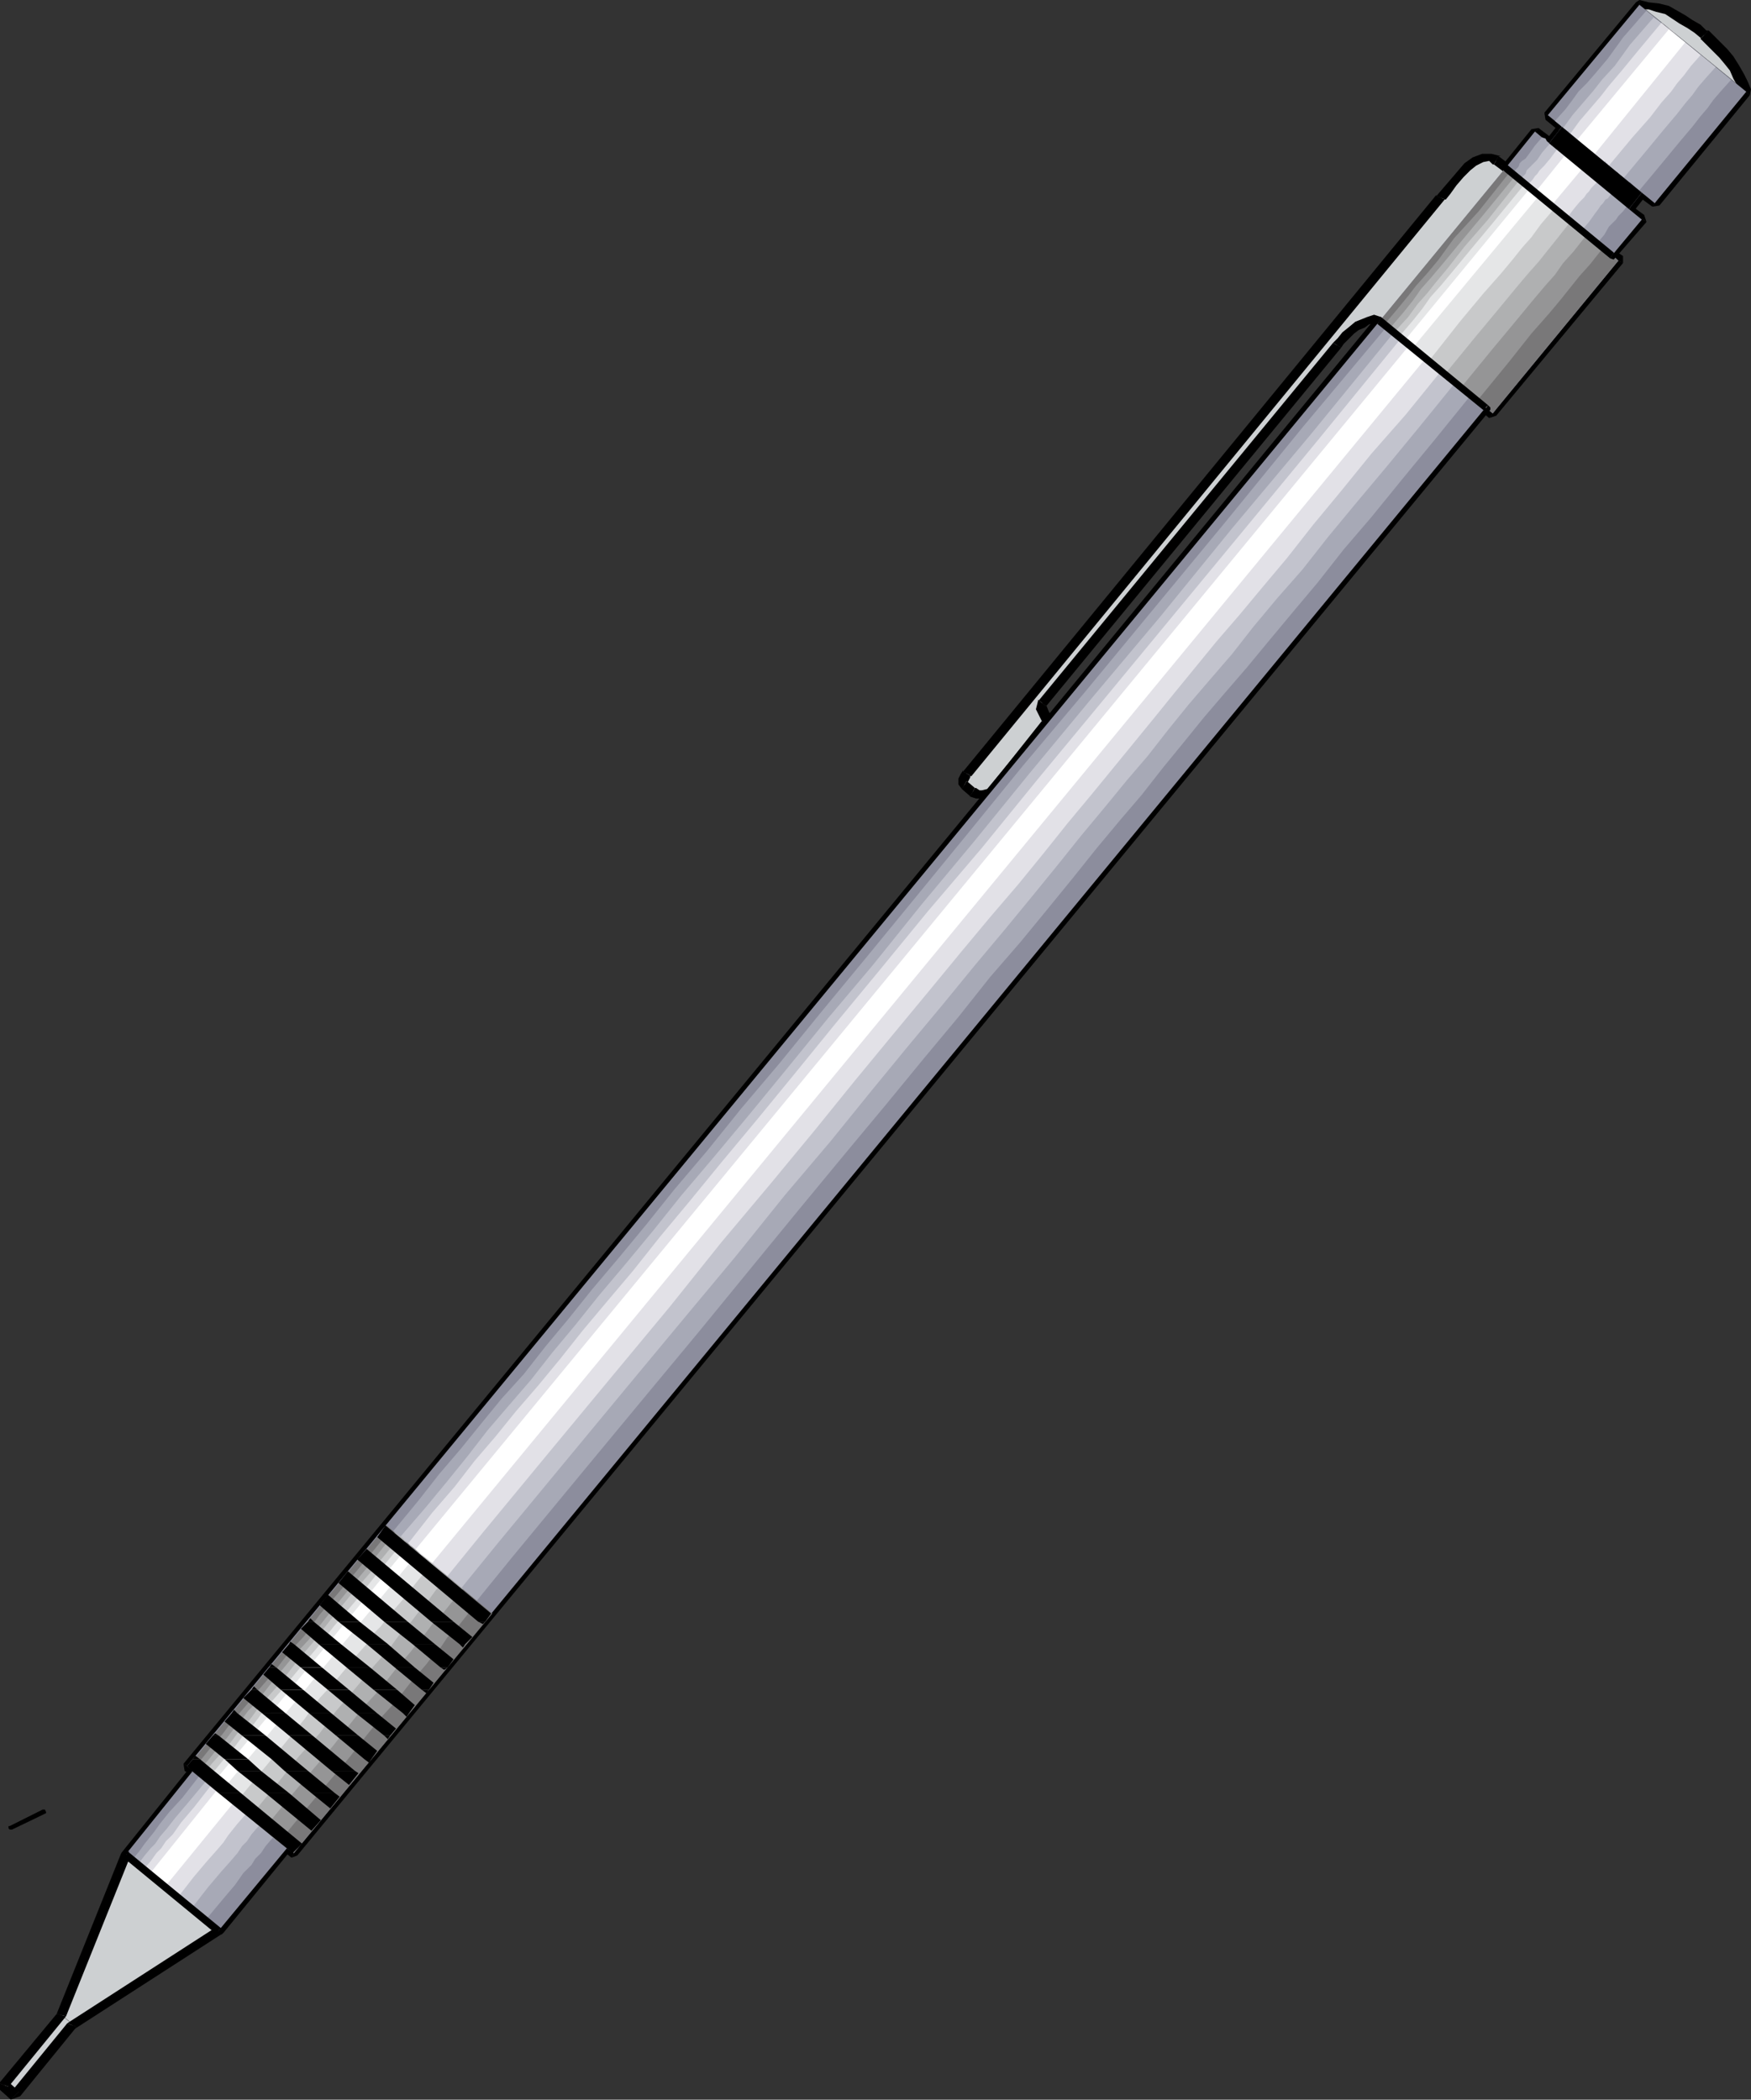 <svg xmlns="http://www.w3.org/2000/svg" width="357.898" height="429.121"><rect width="100%" height="100%" fill="#333333" stroke="none"/><defs><clipPath id="a"><path d="M461 180.5h15v8.5h-15zm0 0"/></clipPath><clipPath id="b"><path d="M126 606h4v5h-4zm0 0"/></clipPath><clipPath id="c"><path d="M126 592h14v16h-14zm0 0"/></clipPath><clipPath id="d"><path d="M441 180.5h21V206h-21zm0 0"/></clipPath></defs><path d="M1.98 373.203h-.242v.477l.242.242h.48l-.48-.719m6.961-2.883-.242-.48-6.719 3.363.48.719 6.481-3.121v-.48"/><path d="m8.941 370.8.48-.238v-.242l-.241-.48H8.7l.241.96"/><path fill="#cdd0d2" d="m335.102.96 1.918.243 1.921.477 1.918.48 1.442.723 1.68 1.199 1.68.961L347.1 6l1.2 1.203 1.199 1.2 1.441 1.199 1.438 1.199.96 1.441 1.2 1.68.961 1.68.719 1.441.722 1.68-18.722 22.8-2.64-2.16-2.638 3.36 2.637 2.16-6 7.199 1.203 1.2L305.1 84.48l-1.44-1.199L60.058 378.723l-1.438-.961-13.922 16.8-29.758 19.2-12 14.398-2.16-1.918 11.76-14.402 13.2-32.88 13.683-17.038-1.203-.961L282.06 65.523h-2.399l-1.2.477-1.198.723-1.203.718-.957.961-.961 1.2-.961.96-60.239 73.2-.242.96.723.958.476 1.203v.957l-11.277 13.922-.723.48-1.199.238h-.96l-.958-.718-1.68-1.2-.242-.48v-.96l.48-.481.24-.48 96.96-117.598.961-1.68 1.441-1.68 1.438-1.441 1.68-1.68 1.441-1.2 1.68-.48 1.441-.242 1.2.723 1.917 1.437 6-7.437 2.883 2.398 2.64-3.36-2.882-2.398L335.102.961"/><g clip-path="url(#a)" transform="translate(-126 -180.898)"><path d="M475.262 187.14h-.48l-1.204-1.199-1.68-.96-1.437-.961-1.68-.961-1.68-.957-1.921-.48-2.16-.243-1.918-.48v1.921h1.918l1.44.48 1.919.481 1.441.957 1.442.961 1.68.961 1.437.961 1.441 1.2h-.242l1.684-1.68"/></g><path d="m357.66 19.441.238-1.199-.718-1.68-.72-1.44-.96-1.68-1.2-1.919-1.198-1.441-3.84-3.84-1.684 1.68 1.203 1.2 2.64 2.64 1.2 1.441.957 1.2.723 1.679.96 1.68.72 1.68v-1.2l1.68 1.2"/><path d="M337.738 42.242 339.18 42l18.48-22.559-1.68-1.199-18.48 22.559 1.2-.238-.962 1.68"/><path d="m336.54 39.84-1.438.48 2.636 1.922.961-1.68-2.64-1.921-1.438.48 1.918.719"/><path d="m333.422 42 .476 1.203 2.641-3.363-1.918-.719-2.64 3.36.48 1.199.96-1.68"/><path d="m336.54 45.363-.481-1.441L333.422 42l-.961 1.68 2.64 1.922-.242-1.442 1.68 1.203"/><path d="M330.3 51.363v1.2l6.24-7.2-1.68-1.203-6.239 7.442v1.441l1.68-1.68"/><path d="M331.738 53.762V52.32l-1.437-.957-1.68 1.68 1.438.957v-1.2l1.68.962"/><path d="m304.379 85.441 1.441-.48 25.918-31.2-1.68-.96L304.379 84l1.442-.238-1.441 1.68"/><path d="m304.621 83.762-1.68.48 1.438 1.2 1.441-1.68-1.199-1.2-1.68.239 1.68.96"/><path d="m59.578 379.68 1.203-.477 243.84-295.441-1.68-.961-243.84 295.68L60.54 378l-.96 1.68"/><path d="m59.578 378-1.437.48 1.437 1.2.961-1.68-1.437-1.2-1.68.481 2.156.719"/><path d="m44.941 395.523.72-.48L59.577 378l-2.156-.719-13.684 17.04.48-.481.723 1.683"/><path d="m15.66 414.242-.48.48 29.761-19.199-.722-1.683-29.758 19.203-.723.48 1.922.72"/><path d="m2.219 429.121 1.922-.719 11.52-14.16-1.923-.719L1.98 427.922l1.918-.48-1.68 1.68"/><g clip-path="url(#b)" transform="translate(-126 -180.898)"><path d="M125.82 606.66v1.2l2.399 2.16 1.68-1.68-2.399-2.16.238 1.199-1.918-.719"/></g><g clip-path="url(#c)" transform="translate(-126 -180.898)"><path d="m137.578 592.5-11.758 14.16 1.918.719L139.5 592.98l-1.922-.48"/></g><path d="m24.781 378.723-13.203 32.879 1.922.48 13.2-32.879-1.919-.48"/><path d="m39.18 362.883-.72-1.203-13.679 17.043 1.918.48 13.922-16.8-.723-1.2-.718 1.68"/><path d="m37.5 360.48.238 1.442 1.442.96.718-1.679-1.199-.96.48 1.198-1.679-.96"/><path d="m281.578 66.242-.476-1.199L37.5 360.48l1.68.961L282.78 66l-.48-1.2-.723 1.442"/><path d="m274.14 71.043.481-.723 2.16-2.16.957-.719 1.203-.48.957-.719h1.68l.723-1.441-1.442-.48-1.437.48-1.203.48-1.2.48-1.44 1.2-1.2.96-.957 1.2-1.203 1.2.242-.239 1.68.961"/><path d="M213.66 144.242h.238l60.243-73.199-1.68-.961-60.242 73.2v-.239l1.441 1.2"/><path d="M214.621 148.563h-.242l.723-1.922-.723-1.2-.48-1.199h-.239l-1.441-1.199-.48 1.918.722 1.441.48.961h.239-.239l1.68 1.2"/><path d="m203.578 162-.238.242 11.281-13.68-1.68-1.199-11.043 13.918h-.238l1.918.719"/><path d="M198.3 162.723h-.241l1.441.48h1.2l1.679-.242 1.2-.961-1.919-.719-.96.242h-.481l-.719-.48h-.238l-.961 1.68"/><path d="m196.621 161.281 1.68 1.442.96-1.68-1.683-1.441-.957 1.68"/><path d="M196.86 157.68v-.239l-.481.72-.48.96v1.2l.722.96.957-1.68.242.239.239-.477.242-.48v-.242h.238l-1.68-.961"/><path d="M293.578 40.082v-.242L196.86 157.68l1.68.96L295.262 40.8h.238l-1.922-.718"/><path d="M306.3 31.922h.481l-1.922-.48h-1.918l-1.921.718-1.68 1.203-1.442 1.68-1.437 1.68-2.883 3.359 1.922.719.96-1.2 1.2-1.68 1.442-1.679 1.437-1.441 1.2-.961 1.44-.719 1.2-.238.723.719h.238l.96-1.68"/><path d="m307.02 33.84 1.199-.477-1.918-1.441-.961 1.68 1.922 1.441 1.199-.242-1.441-.961"/><path d="m314.46 26.16-1.44.242-6 7.438 1.44.96 6.24-7.437-1.68.477 1.44-1.68"/><path d="m315.66 29.043 1.68-.723-2.88-2.16-1.44 1.68 2.878 2.16 1.68-.477-1.918-.48"/><path d="m318.54 26.64-.24-.96-2.64 3.363 1.918.48 2.64-3.363-.238-.957-1.44 1.438"/><path d="m315.66 23.043.238 1.437 2.641 2.16 1.441-1.437-2.878-2.402.238 1.441-1.68-1.199"/><g clip-path="url(#d)" transform="translate(-126 -180.898)"><path d="m461.102 180.898-.723.48-18.719 22.563 1.68 1.2 18.48-22.801-.718.48v-1.922"/></g><path fill="#8c8d9d" d="m335.102.96 21.84 17.763-18.723 22.8-2.64-2.16-2.638 3.36 2.637 2.16-6 7.199 1.203 1.2-25.68 31.198-1.44-1.199L60.058 378.723l-1.438-.961-13.922 16.8-18.96-15.601 13.683-17.04-1.203-.96 243.84-295.438 25.68-31.203 6-7.437 2.882 2.398 2.64-3.36-2.882-2.398L335.102.961"/><path fill="#a7a9b6" d="m336.54 2.16 1.92 1.442 1.438 1.199 1.204.96 1.199 1.2 1.68 1.441 2.398 1.68 3.121 2.64 4.32 3.598-2.16 2.403-1.441 1.68-1.2 1.679-1.44 1.68-1.68 2.16-2.637 3.121-3.364 4.078-4.796 5.762-.48-.242-.243-.239-1.2-1.199-.718.719-.242.48-.48.961-1.2 1.2.242.238.239.242.718.48.723.72-.723.96-.957.957-.48.723-.48.48-.962.957-.96 1.68-1.438 1.68v.242h.238l.242.238.48.242-2.882 3.36-1.918 2.64-1.922 2.16-1.918 2.399-2.402 2.879-3.598 4.082-4.8 5.758-6.481 8.16v-.238h-.238l-.242-.48-.48-.24-7.2 8.88-6.719 8.16-6.242 7.68-5.758 6.718-5.281 6.723-5.04 6-4.8 5.758-4.559 5.52-4.562 5.28-4.32 5.04-4.079 5.039-4.32 5.28-4.32 5.52-4.32 5.043-4.801 5.758-4.797 6-5.281 6.48-5.52 6.72-6.242 7.199-6.48 8.16-7.2 8.64-7.68 9.36-8.398 10.082-9.121 11.039-9.84 12-10.8 13.2-11.758 14.16-12.723 15.359-13.68 16.562-14.64 18L73.98 355.68l-17.039 20.64H56.7v-.238l-.238-.242-.723-.238-1.437 1.68-.961 1.44-1.2 1.2-.718 1.2-1.684 1.679-1.68 2.402-2.636 3.117-3.602 4.32-1.68-1.437-.96-1.203-1.2-.719-.96-.96-1.442-1.2-2.156-1.68-2.64-2.16-3.84-3.12 1.437-1.68 1.2-1.68 1.921-2.399 1.2-1.68 1.921-2.402 2.64-2.879 3.36-4.32v-.48l-.48-.239-.48-.242 7.44-8.879 6.72-8.16 6.238-7.441 5.761-7.2 5.282-6.48 5.039-6 4.8-5.758 4.559-5.52 4.32-5.519 4.32-5.043 4.079-5.039 4.32-5.281 4.563-5.04 4.32-5.519 4.797-5.758 4.8-6 5.282-6.242 5.758-6.96 5.761-7.2 6.72-7.918 6.96-8.64 7.922-9.36 8.398-10.32 9.121-11.043 9.84-12 10.797-13.2 11.524-14.16 12.718-15.117 13.68-16.562 14.879-18 15.84-19.438 17.281-20.64 2.879-3.36 1.922-2.402 1.68-2.398 2.16-2.16 2.398-3.122 3.36-4.078 4.8-5.762 6.48-7.918.72-.96.48-.481.242-.719.48-.48.72-.48.718-.962 1.2-1.68 1.44-1.679.72.238.242.48.238.243.96.719.962-.961.719-.961 1.199-1.2-.48-.48h-.239l-.48-.48-1.2-.957 2.16-2.403 1.442-1.918 1.2-1.68 1.679-1.679 1.68-1.922L328.62 12l3.117-4.32 4.801-5.52"/><path fill="#c2c3cd" d="m337.98 3.602 1.442.96 1.2.961.718.72.96.718 1.2.96 1.68 1.442 2.398 1.68 3.121 2.637-2.16 2.402-1.437 1.68-1.204 1.68-1.437 1.68-1.68 2.16-2.64 3.12-3.36 4.078-4.8 5.762h-.243L331.5 36l-.48-.238-.48-.719-.481.719-.48.48-.72.961-.96 1.2.242.238.238.242.242.238.719.48-.719.962-.48.238-.48.722-.481.477-.48.723-.72.957-1.199 1.683-1.441 1.68v.238l.48.242.239.477-2.88 3.121-1.917 2.402-1.922 2.399-1.918 2.398-2.402 2.883-3.598 4.32-4.8 5.52-6.243 7.918h-.238l-.243-.238v-.243l-.476-.238-7.203 8.88-6.719 8.16-6.238 7.44-5.762 6.958-5.281 6.722-5.278 6-4.8 5.758-4.32 5.52-4.56 5.28-4.32 5.04-4.082 5.043-4.32 5.52-4.32 5.039-4.32 5.28-4.797 5.759-4.801 6-5.281 6.48-5.52 6.719-6.238 7.441-6.48 7.922-7.204 8.637-7.68 9.363-8.16 10.078-9.36 11.04-9.839 12.242-10.8 12.96-11.759 14.157-12.718 15.363-13.684 16.559-14.637 18-16.082 19.441L53.82 373.68l-.242-.239-.238-.238h-.48l-1.438 1.68-.961 1.437-.961.961-.96 1.442-1.438 1.68-1.922 2.16-2.64 3.117-3.36 4.32-1.2-.957-.96-.723-.72-.718-.96-.72-.961-.722-1.438-1.2-1.921-1.679-2.88-2.16 1.438-1.918 1.203-1.441.957-.961.961-1.438 1.442-1.683 1.68-2.157 2.64-3.12 3.598-4.321-.239-.242-.242-.238h-.476l7.437-9.122 6.723-7.917 6.238-7.68 5.762-6.961 5.277-6.48 5.04-6.239 4.8-5.762 4.562-5.28 4.559-5.52 4.078-5.04 4.082-5.28 4.32-5.04 4.56-5.281 4.32-5.52 4.8-5.757 4.8-6 5.278-6.243 5.762-6.957 5.762-7.203 6.718-7.918 7.2-8.64 7.68-9.36 8.402-10.32 9.117-10.8 9.84-12.239 10.8-12.961 11.52-14.16 12.723-15.36L237.18 126l14.64-18 16.078-19.2 17.043-20.878 2.88-3.121 1.917-2.64L291.66 60l1.918-2.398 2.402-2.88 3.36-4.32 4.8-5.52 6.481-8.16.719-.722.48-.477.239-.722.48-.48.723-.72.957-.96.96-1.438 1.68-1.922.243.48h.238l.48.239.72.723.48-.723.242-.477.718-.722.961-1.438-.242-.242v-.238l-.48-.242-.719-.48 1.922-2.638 1.437-1.683 1.442-1.68 1.437-1.68 1.684-2.16 2.637-2.879 3.12-4.32 4.801-5.52"/><path fill="#e2e1e7" d="m339.66 4.563.719.718.723.48.718.481 1.2 1.2 1.199.96 1.441 1.2 1.918 1.68-1.918 2.16-1.441 1.921-1.438 1.68-1.203 1.68-1.918 2.16L337.262 24l-3.602 4.082-4.8 5.758-.239-.238v-.239h-.242l-.238-.48-1.2 1.199-.48.961-1.2 1.2.239.237.238.243h.242l.48.48-.722.719-.476.48-.48.72-.481.48-.48.718-.962.961-1.199 1.442-1.441 1.918v.242h.242l.238.238-2.879 3.36-1.922 2.402-1.68 2.16-2.16 2.398-2.398 2.88-3.36 4.32-4.8 5.761-6.48 7.918-.239-.238v-.242h-.242l-7.2 8.883-6.96 7.918-6.238 7.68-5.762 6.96-5.277 6.719-5.043 6-4.797 5.762-4.563 5.281-4.32 5.277-4.32 5.282-4.079 5.039-8.64 10.562-4.32 5.277-4.801 5.762-4.797 6-5.281 6.48-5.762 6.72-6 7.199-6.719 8.16-6.96 8.402-7.919 9.598-8.16 10.082-9.121 11.039-10.078 12-10.563 13.2-11.757 14.16-12.723 15.359-13.68 16.562-14.64 18-16.079 19.2L50.7 371.28v-.238l-.24-.242h-.241l-1.68 1.922-.96 1.199-.958 1.2-.96 1.44-1.442 1.68-1.918 2.16-2.64 3.121-3.36 4.317-.723-.719-.719-.48-.238-.239-.48-.722-.72-.477-.96-.48-1.2-1.2-1.921-1.441 1.441-1.68 1.2-1.68.96-.96.957-1.442 1.442-1.437 1.68-2.403 2.64-3.117 3.36-4.32v-.242l-.239-.238 7.2-8.883 6.718-7.918 6.242-7.68 5.758-7.2 5.281-6.48 5.282-6 4.797-5.761 4.32-5.52 4.562-5.281 4.079-5.277 4.32-5.04 4.082-5.043 4.558-5.277 4.56-5.523 4.562-5.758 5.039-6 5.28-6.242 5.52-6.957 6-7.2 6.48-7.921 7.2-8.641 7.68-9.36 8.398-10.32 9.121-11.039 9.84-12 11.04-12.96 11.519-14.16 12.722-15.36 13.68-16.559 14.879-18L269.34 90l17.039-20.879 2.883-3.36 1.918-2.398 1.922-2.16 1.918-2.402 2.402-3.121 3.36-4.078 4.796-5.762 6.48-7.918.723-.719.48-.48.477-.723.48-.477.481-.722.961-.961 1.2-1.438 1.44-1.922.24.243v.238h.241l.48.48.477-.718.48-.48.481-.962 1.2-1.199-.239-.242-.238-.238-.48-.239 1.917-2.64 1.442-1.68 1.437-1.68 1.442-1.683 1.68-2.157 2.64-3.12 3.36-4.083 4.8-5.757"/><path fill="#fff" d="m341.102 6 3.359 2.64-18.48 22.801-.481-.48-2.64 3.36.48.242L317.102 42l.238.242-25.68 31.2-.238-.239-243.844 295.68v-.242L33.66 385.68l-3.12-2.637L44.218 366l243.84-295.437 25.68-31.2 6-7.441.48.238 2.64-3.117-.48-.48L341.102 6"/><path fill="none" stroke="#000" stroke-miterlimit="10" stroke-width=".045" d="m14.941 413.762-2.402-1.922M356.941 18.723 335.101.96"/><path fill="#797879" d="m330.781 53.281-25.68 31.2-23.042-18.958 25.68-31.203 23.042 18.961"/><path fill="#959596" d="M327.66 50.64 325.02 54l-2.16 2.402-1.919 2.399-1.921 2.402-2.399 2.879-3.601 4.078-4.56 5.762-6.48 7.918-1.921-1.68-1.68-1.2-1.438-.96-1.441-1.2-1.922-1.437-2.398-2.402-3.36-2.64-4.8-4.079 2.64-3.12 2.16-2.642 1.68-2.16 2.16-2.398 2.399-2.879 3.12-4.32 5.04-5.52 6.48-8.16 1.922 1.68 1.438 1.199 1.68 1.2 1.202 1.198 2.16 1.442 2.399 2.16 3.36 2.879 4.8 3.84"/><path fill="#afb0b1" d="m324.3 48-2.64 3.363-2.16 2.399-1.68 2.398-1.922 2.16-2.636 3.121-3.364 4.082-4.796 5.758-6.48 7.922-1.68-1.203-1.204-.957-.957-.961-1.203-.719-1.2-1.203-1.917-1.68-2.883-2.16-3.598-3.117 2.88-3.363 1.921-2.399 1.68-2.398 1.918-2.16 2.64-3.121 3.36-4.082 4.8-5.758L309.66 36l1.68 1.203 1.2 1.2.96.718 1.2.719 1.198 1.203 1.922 1.68 2.88 2.16L324.3 48"/><path fill="#c8c9ca" d="m320.941 45.363-2.64 3.36-1.922 2.398-1.918 2.402-1.922 2.157-2.64 3.12-3.36 4.083-4.8 5.758-6.477 7.922-1.203-.723-.72-.957-.718-.48-.723-.723-.957-.72-1.441-1.198-1.922-1.68-2.637-2.16 2.88-3.121 1.917-2.64L291.66 60l1.918-2.398 2.402-2.88 3.36-4.32 4.8-5.52 6.481-8.16 1.2.958.718.722.723.48.957.72.96.96 1.2.961 2.16 1.68 2.402 2.16"/><path fill="#e5e6e7" d="m317.82 42.48-2.879 3.36-1.921 2.64-1.918 2.16-1.922 2.403-2.399 2.879L303.18 60l-4.801 5.762-6.238 7.918-.72-.477-.48-.242-.48-.238-1.68-1.68-1.203-.961-1.68-1.2 2.883-3.359 1.918-2.402 1.68-2.398 2.16-2.403 2.402-2.879 3.36-4.078 4.8-5.761 6.477-7.922.723.48.48.48.48.243.477.48.48.477.962.723 1.199.96 1.441.957"/><path fill="#fff" d="m314.7 39.84-25.92 31.203-1.68-1.441 25.68-31.2 1.918 1.438"/><path fill="#797879" d="m100.621 329.762-40.562 48.96-21.598-17.761 40.559-49.2 21.601 18"/><path fill="#959596" d="m97.5 327.363-2.16 2.88-1.918 2.398-1.922 1.921-1.441 2.16-1.438 1.438-1.441 1.922-1.442 1.68-1.68 1.918-1.68 2.16-2.16 2.64-2.64 2.883-2.879 3.598-3.36 4.32-4.077 4.801-4.801 5.758-5.52 6.722-1.921-1.68-1.2-1.202-1.441-.957-1.2-1.2-1.679-1.203-2.398-2.16-3.364-2.637-4.558-3.601 2.398-2.879 1.922-2.402 1.922-2.16 1.437-1.919 1.442-1.68 1.437-1.679 1.442-1.68 1.68-2.16 1.68-1.922 2.16-2.64 2.402-3.121 3.117-3.36 3.12-4.32 4.321-5.04 4.8-5.757 5.278-6.48 1.922 1.437 1.442 1.203 1.199 1.2 1.437.96 1.684 1.438 2.398 1.922 3.36 2.879 4.32 3.601"/><path fill="#afb0b1" d="m94.621 324.723-2.402 2.879L90.3 330l-1.922 1.922-1.438 1.918-1.441 1.683-1.441 1.918-1.438 1.68-1.68 1.922-1.68 2.16-2.16 2.637-2.64 2.883-2.883 3.597-3.36 4.32-4.077 4.801-4.801 5.762-5.52 6.719-1.441-1.2-.957-.96-.961-.961-1.2-.719-1.202-1.2-1.918-1.44-2.403-1.919-3.597-3.12 2.398-2.641 1.922-2.399 1.918-2.16 1.441-1.922 1.442-1.68 1.437-1.921 1.442-1.438 3.359-4.32 2.16-2.64 2.399-2.88 3.12-3.359 3.36-4.32 4.082-5.043 4.8-5.758 5.278-6.719 1.68 1.2.96 1.199.962.718 2.398 1.922 1.922 1.438 2.399 2.16 3.601 2.883"/><path fill="#c8c9ca" d="m91.5 322.32-2.398 2.64-1.922 2.642-1.68 1.921-1.441 1.918-1.68 1.68-1.438 1.922-1.203 1.68-1.68 1.918-1.917 2.16-2.16 2.64-2.403 2.88-2.879 3.359-3.36 4.562-4.32 4.801-4.558 5.758-5.52 6.722-.96-.96-.961-.723-.72-.477-.722-.48-.957-.961-1.2-1.2-1.921-1.44-2.398-1.919 2.16-2.883 2.16-2.398 1.68-1.922 1.437-1.918 1.68-1.68 1.441-1.921 1.2-1.68 1.68-1.918 1.92-2.16 2.161-2.64 2.399-3.122 2.878-3.36 3.364-4.32 4.078-5.039 4.8-5.52 5.52-6.722.961.723.719.719.96.718.481.723 1.2.48 1.199 1.2 1.922 1.437 2.398 2.16"/><path fill="#e5e6e7" d="m88.379 319.68-2.399 2.64-1.921 2.403-1.68 2.16-1.68 1.918-1.437 1.68-1.442 1.921-1.441 1.438L74.94 336l-1.921 2.16-2.16 2.64-2.4 2.88-3.12 3.363-3.121 4.32-4.078 5.04-4.801 5.757-5.52 6.723-.718-.723-.243-.238-.48-.242-.48-.477-.477-.48-.961-.723-.961-.719-1.441-1.199 4.32-5.281 1.68-1.918 1.441-1.922 1.68-1.68 1.441-1.918 1.2-1.683 1.679-1.918 1.922-2.16 2.156-2.641 2.402-2.879 2.88-3.36 3.359-4.32 4.32-5.039 4.563-5.761 5.52-6.72.718.72.48.238.239.242.96.961.961.48.961.957 1.438 1.2"/><path fill="#fff" d="m85.5 317.281-40.559 49.2-1.921-1.438 40.558-49.203 1.922 1.441"/><path d="m335.578 39.363-2.637 3.36-16.32-13.442 2.64-3.36 16.317 13.442M282.3 64.8h-.722l-.238.243-.238.48.476.72.723-1.442"/><path d="m303.66 83.281.48-.48-21.84-18-.722 1.441L303.422 84l.238-.719"/><path d="m303.422 84 .719.242.48-.48v-.48l-.48-.481-.72 1.199M26.46 378.48l-.96-.238-.48.238-.239.48.239.72 1.44-1.2"/><path d="m44.7 394.563.48-.481-18.961-15.602-.957 1.2 18.957 15.601.48-.719"/><path d="m43.98 395.281.72.242.722-.242.238-.719-.238-.48-1.442 1.2m264-361.68-.48-.239-.48.477v.48l.48.723.48-1.441m21.598 18.48.242-.48-21.84-18-.48 1.441 21.602 17.758.476-.719"/><path d="m329.102 52.8.718.243.48-.48v-.481l-.48-.48-.718 1.199M62.941 331.441l.48-.718.72.718h-1.2m6.239 0-3.84-3.359 1.68-2.16 6.48 5.52h-4.32m9.36-.001-9.36-7.918 1.922-2.402 12.238 10.32h-4.8m9.6 0-15.12-12.718 1.921-2.16L92.7 331.44h-4.558m9.596.001-20.636-17.28 1.68-2.4 21.597 18-1.2 1.68h-1.44M59.102 336l.238-.477.719.477h-.957"/><path d="m65.102 336-3.602-3.117 1.441-1.442h1.2L69.66 336H65.1m9.841 0-5.761-4.559h4.32L79.262 336h-4.32m9.358 0-5.76-4.559h4.8L88.86 336H84.3m9.598 0-5.757-4.559h4.558l3.84 3.122L95.102 336h-1.204m3.84-4.559.961.48.48-.48h-1.44M55.02 340.8l.48-.718.96.719h-1.44m6.48-.001-3.84-3.12 1.442-1.68h.957l5.761 4.8H61.5"/><path d="m70.86 340.8-5.758-4.8h4.558l6 4.8h-4.8m9.84 0-5.76-4.8h4.32l5.52 4.8H80.7m9.359 0L84.3 336h4.558l3.84 3.121-1.199 1.68h-1.441m3.84-4.801.723.723.48-.723h-1.203m-42.476 9.363.476-.722.723.722h-1.2m6.001 0-3.602-3.12 1.2-1.442h1.44l5.52 4.562h-4.558m9.598 0-5.52-4.562h4.32l5.52 4.562h-4.32m9.359 0-5.52-4.562h4.801l5.52 4.562h-4.801m9.84 0-5.52-4.562h4.082l3.84 3.12-.96 1.442h-1.442"/><path d="m90.059 340.8.722.481.719-.48h-1.441M47.34 350.16l.48-.719.72.72h-1.2m6.238-.001-3.84-3.117 1.684-1.68h1.2l5.757 4.797h-4.8m9.601 0-5.758-4.797h4.558l5.758 4.797H63.18m9.601 0-5.761-4.797h4.32l5.762 4.797h-4.32m9.597 0-6-4.797h4.8l3.602 3.117-1.203 1.68h-1.2m3.841-4.797.96.719.481-.719h-1.44m-42.72 9.36.48-.48.72.48h-1.2"/><path d="m49.5 354.723-3.602-2.883 1.442-1.68h1.2l5.76 4.563h-4.8m9.602 0-5.524-4.563h4.8l5.52 4.563h-4.796m9.598 0-5.52-4.563h4.558l5.524 4.563h-4.563m9.841 0-5.759-4.563h4.32l3.84 3.121-1.203 1.442H78.54m3.839-4.563.723.723.476-.723h-1.2m-42.956 9.363.476-.722.961.722h-1.437m6.476 0-3.84-3.12 1.442-1.68h1.2l6 4.8h-4.802"/><path d="m55.5 359.523-6-4.8h4.8l5.759 4.8H55.5m9.36 0-5.758-4.8h4.796l5.762 4.8h-4.8m9.6 0-5.76-4.8h4.562l3.84 3.117-1.204 1.683h-1.437m4.079-4.8.722.718.476-.718H78.54m-39.36 7.199-.961-.961 1.203-1.438h1.437l2.88 2.399h-4.56m9.361 0-2.642-2.399H50.7l2.64 2.399h-4.8m9.6 0-2.64-2.399h4.559l2.882 2.399h-4.8m9.597 0-2.879-2.399h4.801l2.88 2.399h-4.802m6.722-2.399.962.72.476-.72h-1.437M44.7 366.48l-5.52-4.558h4.558l5.524 4.558h-4.563"/><path d="m54.3 366.48-5.76-4.558h4.8l5.762 4.558H54.3m9.36 0-5.52-4.558h4.801l5.52 4.558h-4.8m4.077-4.558 3.602 2.879 1.922-2.399-.723-.48h-4.8M44.7 366.48l15.12 12.243 1.918-1.922-12.476-10.32h-4.563"/><path d="m54.3 366.48 9.36 7.68 1.918-2.16-6.476-5.52H54.3m9.36 0 3.84 3.122 1.922-2.399-.961-.723h-4.8"/></svg>
